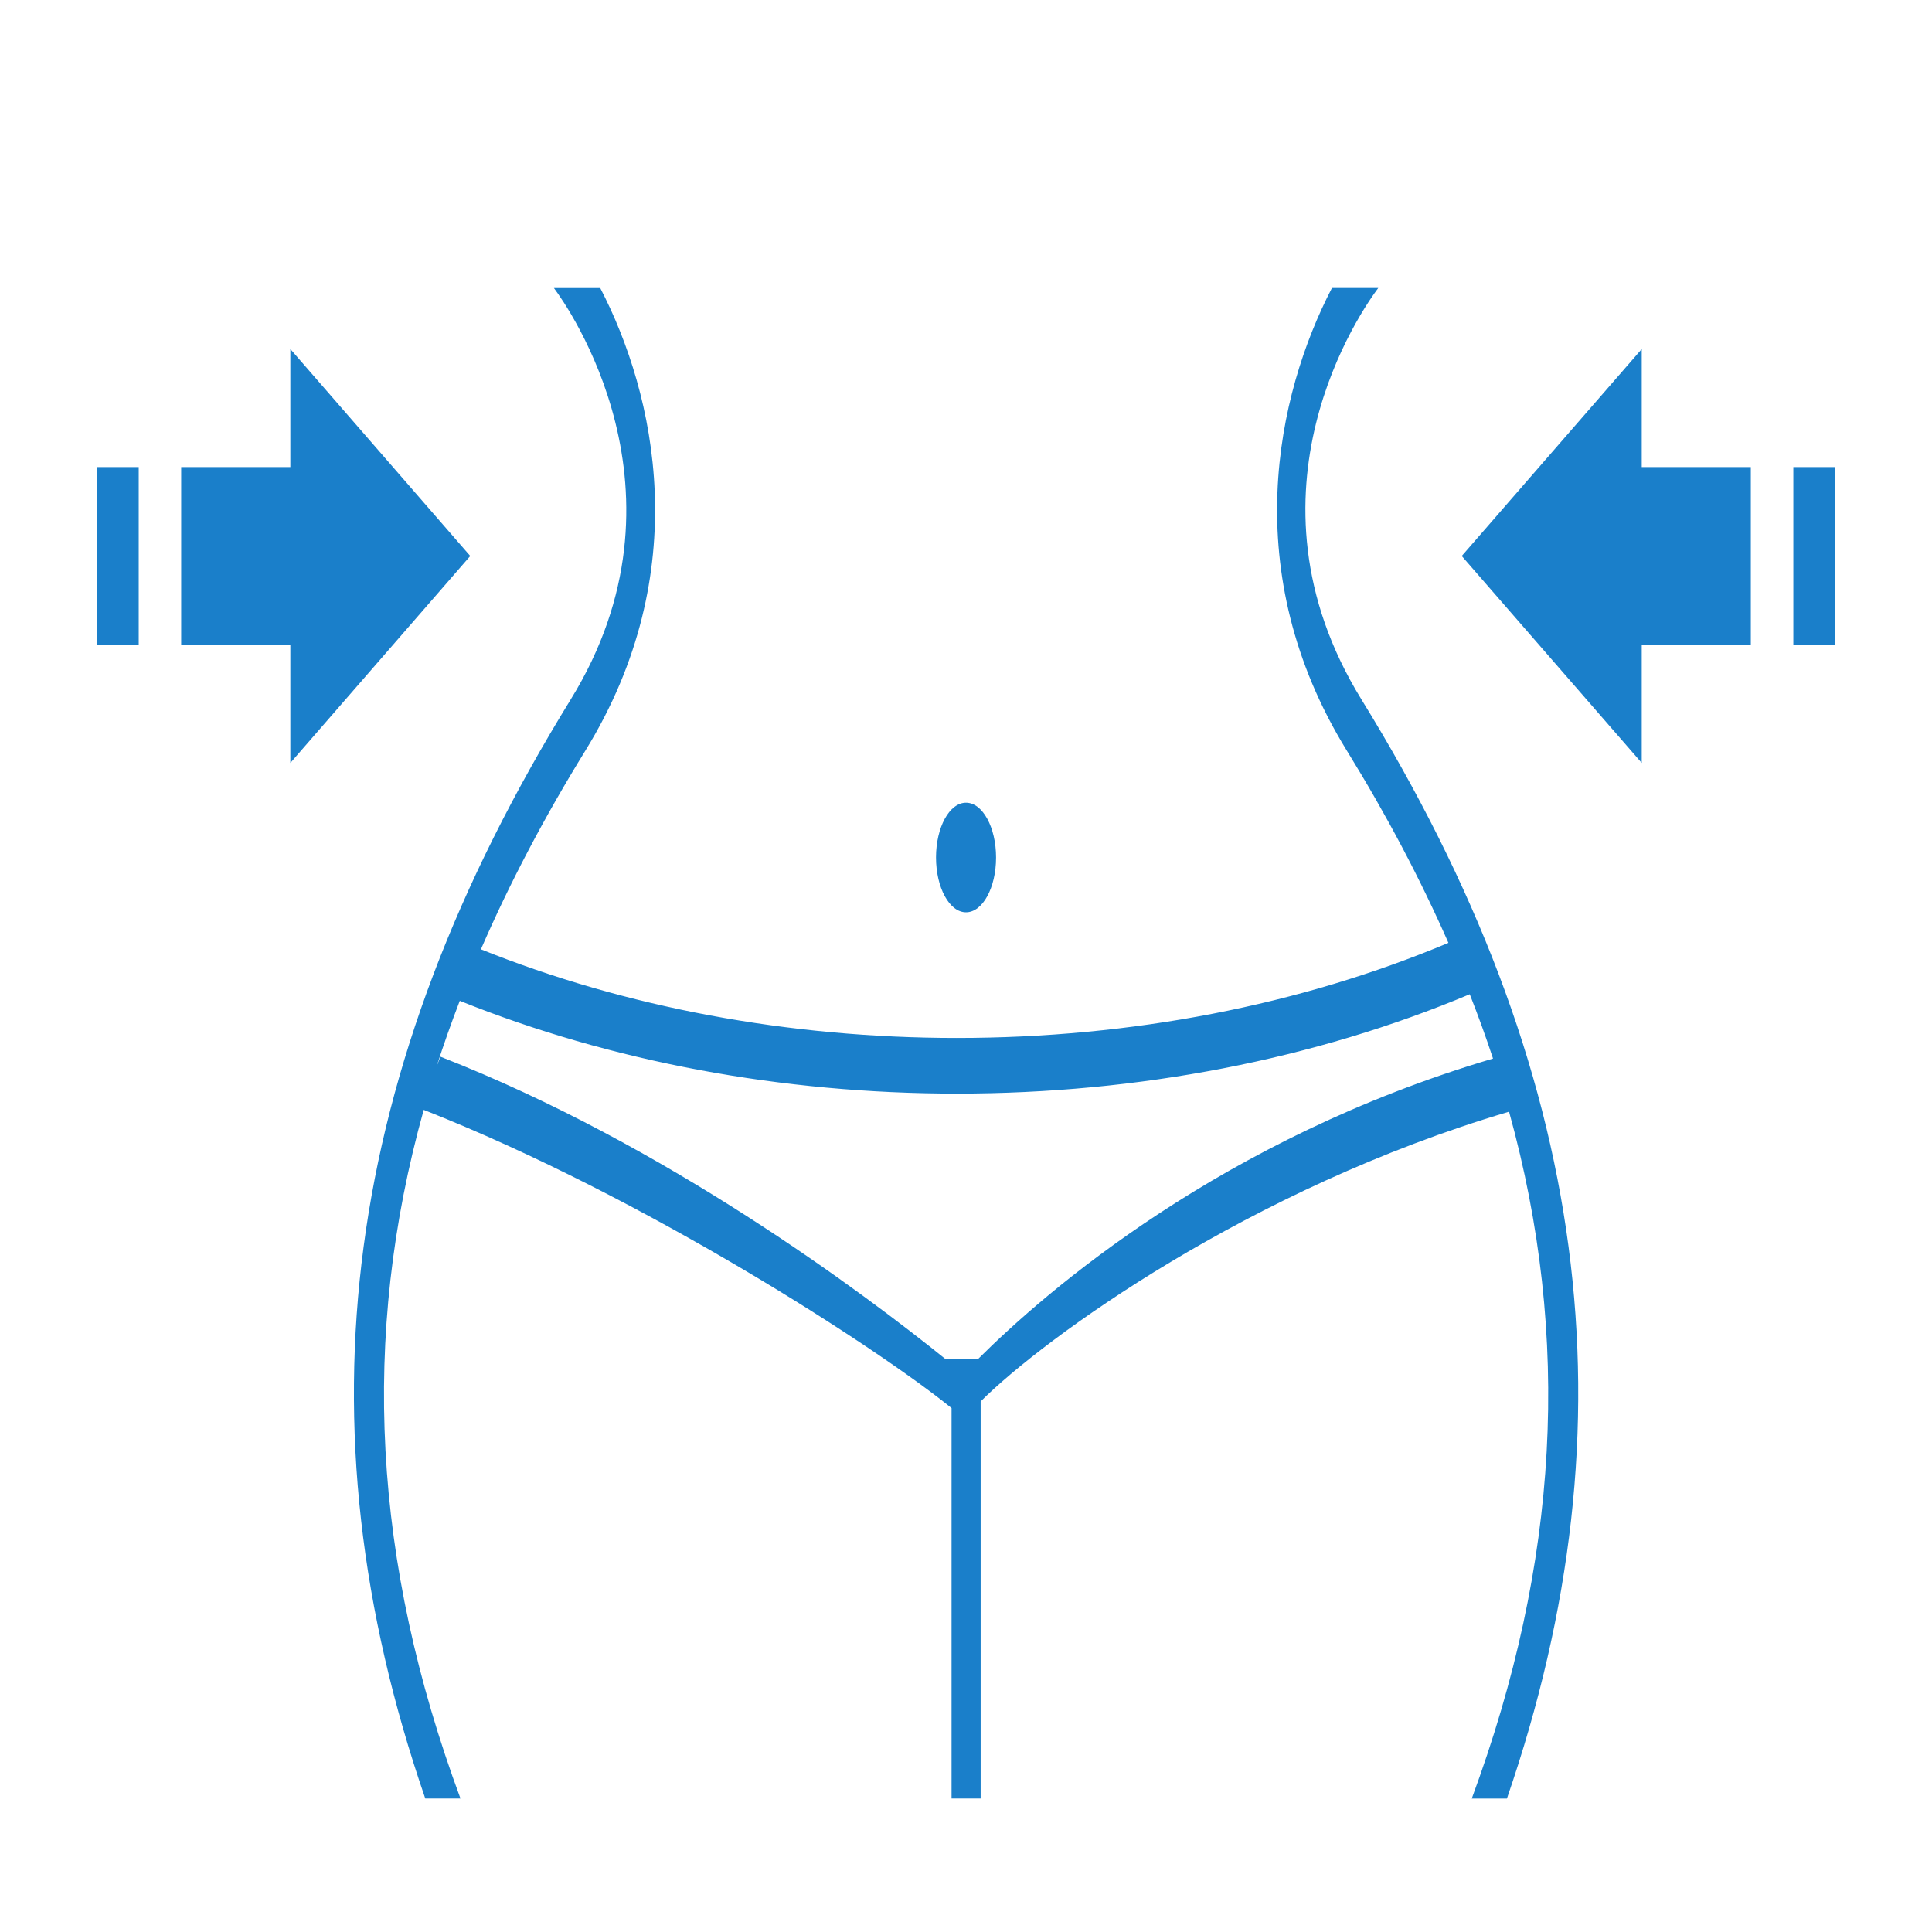 <?xml version="1.0" encoding="utf-8"?>
<!-- Generator: Adobe Illustrator 16.0.0, SVG Export Plug-In . SVG Version: 6.00 Build 0)  -->
<!DOCTYPE svg PUBLIC "-//W3C//DTD SVG 1.1//EN" "http://www.w3.org/Graphics/SVG/1.1/DTD/svg11.dtd">
<svg version="1.1" id="Layer_1" xmlns="http://www.w3.org/2000/svg" xmlns:xlink="http://www.w3.org/1999/xlink" x="0px" y="0px"
	 width="50px" height="50px" viewBox="0 0 50 50" enable-background="new 0 0 50 50" xml:space="preserve">
<path fill="#1A7FCA" d="M2.5,16.69h1.09v-4.602H2.5V16.69z M25,23.61c0.43,0,0.778-0.635,0.778-1.417S25.43,20.774,25,20.774
	c-0.428,0-0.776,0.635-0.776,1.417S24.572,23.61,25,23.61z M7.514,19.745l4.656-5.356L7.514,9.033v3.055H4.689v4.602h2.825V19.745z
	 M46.411,12.088v4.602H47.5v-4.602H46.411z M42.488,9.033l-4.658,5.356l4.658,5.356V16.69h2.823v-4.602h-2.823V9.033z M35.669,7.454
	H34.47c-1.428,2.754-2.46,7.356,0.385,11.971c1.033,1.673,1.905,3.329,2.63,4.976c-3.836,1.611-8.201,2.461-12.72,2.461h-0.005
	c-4.349,0-8.579-0.793-12.314-2.294c0.738-1.701,1.637-3.414,2.704-5.143c2.844-4.615,1.813-9.217,0.384-11.971h-1.199
	c0.351,0.468,3.747,5.275,0.435,10.648c-5.91,9.593-7.127,18.687-3.764,28.443h0.911c-2.265-6.115-2.592-11.947-0.951-17.822
	c5.726,2.255,11.755,6.174,13.66,7.718v10.104h0.753V36.269c1.635-1.631,6.938-5.505,13.675-7.499
	c1.625,5.859,1.292,11.677-0.965,17.776h0.91c3.361-9.757,2.146-18.853-3.764-28.443C31.917,12.722,35.27,7.984,35.669,7.454z
	 M38.639,27.395c-7.01,2.072-11.544,5.999-13.33,7.779h-0.838c-2.101-1.693-7.233-5.549-13.073-7.827l-0.101,0.257
	c0.183-0.567,0.383-1.135,0.602-1.703c3.907,1.57,8.326,2.401,12.859,2.401h0.005c4.706,0,9.265-0.888,13.274-2.571
	C38.255,26.285,38.457,26.84,38.639,27.395z"/>
</svg>
